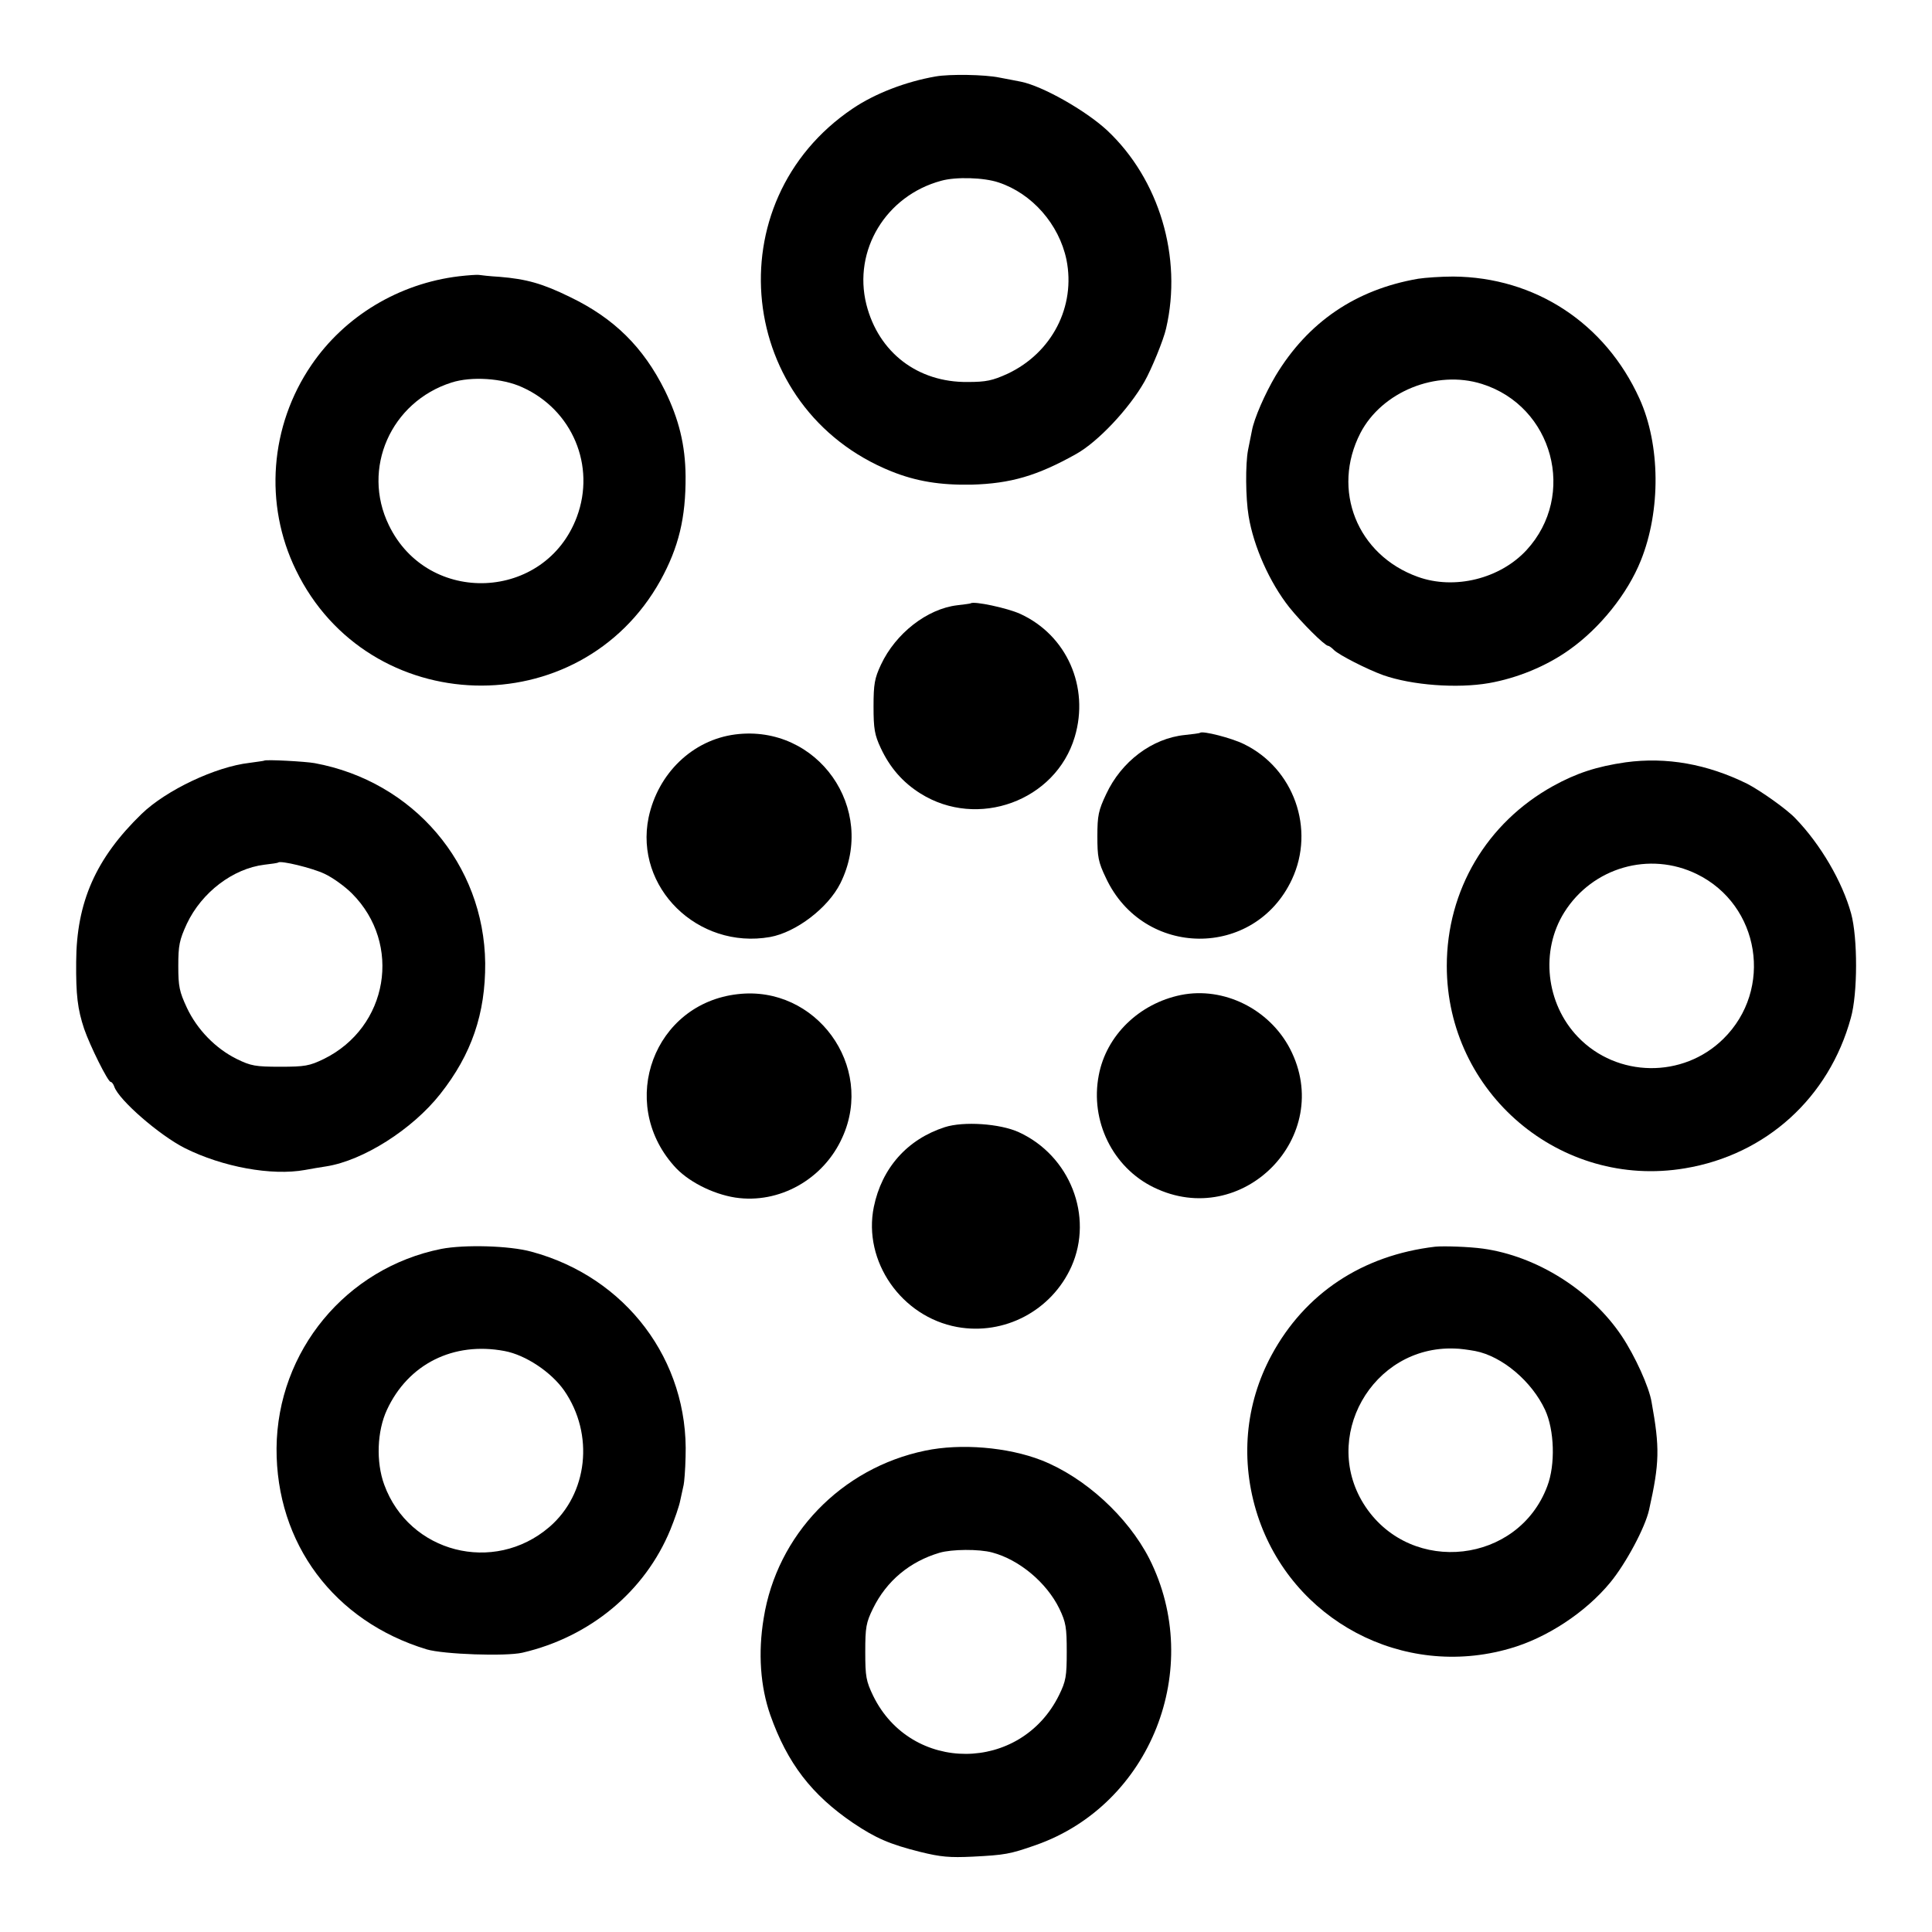 <?xml version="1.0" standalone="no"?>
<!DOCTYPE svg PUBLIC "-//W3C//DTD SVG 20010904//EN"
 "http://www.w3.org/TR/2001/REC-SVG-20010904/DTD/svg10.dtd">
<svg version="1.0" xmlns="http://www.w3.org/2000/svg"
 width="700pt" height="700pt" viewBox="0 0 700 700"
 preserveAspectRatio="xMidYMid meet">
<g transform="translate(0,700) scale(0.1,-0.1)"
fill="#000000" stroke="none">
<path d="M3390 6723 c-109 -19 -220 -62 -300 -116 -502 -338 -422 -1089 140
-1315 90 -36 176 -50 290 -48 142 4 238 32 379 111 79 44 192 164 248 263 25
44 69 151 78 192 60 258 -25 541 -214 718 -78 72 -233 160 -312 176 -13 3 -48
9 -78 15 -52 11 -181 13 -231 4z m228 -384 c121 -40 219 -151 246 -280 34
-169 -52 -337 -213 -413 -55 -25 -78 -30 -145 -30 -181 -2 -323 107 -367 281
-49 196 71 394 271 448 53 15 155 12 208 -6z"/>
<path d="M1663 5999 c-217 -26 -414 -144 -535 -322 -150 -220 -172 -504 -56
-742 262 -541 1029 -563 1321 -38 66 120 92 227 91 378 -1 112 -24 206 -75
310 -78 157 -184 262 -344 339 -100 49 -158 65 -255 73 -36 2 -69 6 -75 7 -5
1 -38 -1 -72 -5z m229 -402 c182 -82 267 -285 198 -470 -114 -305 -539 -324
-681 -30 -100 205 7 447 227 517 72 23 184 16 256 -17z"/>
<path d="M5138 5990 c-226 -39 -399 -157 -516 -351 -39 -66 -78 -155 -86 -199
-3 -14 -9 -45 -14 -70 -10 -52 -9 -174 2 -240 18 -110 76 -240 147 -330 44
-55 128 -139 141 -140 4 0 13 -7 21 -15 18 -18 120 -70 178 -91 105 -37 269
-49 384 -29 102 18 207 61 290 120 112 79 212 204 260 324 73 181 71 420 -5
587 -124 273 -378 440 -675 442 -44 0 -101 -4 -127 -8z m231 -381 c258 -81
345 -403 162 -602 -96 -104 -261 -145 -394 -97 -220 79 -314 315 -208 521 78
150 275 230 440 178z"/>
<path d="M3517 4814 c-1 -1 -23 -4 -49 -7 -109 -13 -223 -102 -276 -215 -23
-49 -27 -70 -27 -152 0 -81 4 -103 26 -150 33 -71 80 -125 144 -165 207 -130
490 -27 559 205 54 181 -29 369 -198 446 -46 21 -168 47 -179 38z"/>
<path d="M2664 4339 c-155 -20 -280 -141 -314 -301 -52 -253 178 -479 440
-433 94 17 210 105 255 195 134 270 -83 577 -381 539z"/>
<path d="M4348 4345 c-2 -2 -27 -5 -55 -8 -119 -12 -230 -96 -285 -214 -28
-59 -32 -78 -32 -153 0 -74 3 -93 31 -151 136 -291 539 -294 674 -5 85 182 7
402 -174 490 -44 22 -150 49 -159 41z"/>
<path d="M957 4244 c-1 -1 -25 -4 -53 -8 -123 -14 -302 -99 -391 -185 -166
-161 -236 -320 -237 -536 -1 -120 5 -171 29 -243 21 -61 86 -192 96 -192 4 0
10 -8 13 -17 16 -48 163 -176 256 -223 136 -68 314 -101 435 -79 22 4 56 10
77 13 134 21 312 134 413 262 114 144 164 292 163 474 -4 359 -260 659 -618
725 -33 6 -178 14 -183 9z m219 -410 c30 -14 74 -46 99 -71 183 -183 132 -485
-102 -600 -52 -25 -68 -28 -158 -28 -89 0 -106 3 -157 28 -77 38 -144 107
-181 186 -27 58 -31 77 -31 151 0 75 4 94 31 153 54 114 167 200 281 214 26 3
48 6 50 8 9 8 124 -20 168 -41z"/>
<path d="M5890 4238 c-104 -15 -178 -39 -263 -86 -240 -133 -385 -377 -385
-652 0 -460 412 -809 863 -733 294 49 522 256 601 545 25 88 25 290 1 378 -32
116 -111 251 -202 345 -31 33 -126 100 -174 125 -146 72 -293 98 -441 78z
m258 -405 c229 -112 278 -418 96 -597 -146 -144 -385 -141 -527 7 -116 121
-137 312 -49 452 102 162 308 222 480 138z"/>
<path d="M2673 3398 c-303 -34 -436 -390 -232 -621 48 -56 140 -103 223 -116
159 -24 320 66 388 218 118 259 -96 552 -379 519z"/>
<path d="M4279 3395 c-152 -31 -271 -147 -298 -291 -32 -166 51 -334 199 -406
321 -157 658 185 494 502 -75 144 -240 226 -395 195z"/>
<path d="M3423 2916 c-136 -44 -228 -148 -257 -289 -40 -197 100 -398 302
-435 171 -31 342 59 414 219 81 182 -5 402 -191 487 -68 31 -200 40 -268 18z"/>
<path d="M1599 2475 c-345 -69 -594 -370 -597 -722 -2 -345 208 -627 544 -729
61 -18 286 -26 347 -12 245 57 444 222 536 446 15 37 32 85 36 107 5 22 10 47
12 55 2 8 6 54 7 102 12 349 -216 651 -559 743 -80 22 -243 26 -326 10z m229
-370 c76 -14 169 -76 216 -143 110 -159 86 -375 -54 -495 -201 -172 -508 -93
-598 154 -30 82 -26 194 10 271 77 166 241 248 426 213z"/>
<path d="M5200 2483 c-264 -31 -472 -169 -593 -393 -96 -178 -114 -383 -51
-579 124 -382 527 -596 914 -484 134 38 275 131 364 239 57 69 127 200 141
264 38 170 39 224 9 390 -9 55 -60 167 -108 239 -111 166 -308 290 -503 317
-51 7 -142 10 -173 7z m145 -378 c98 -19 205 -110 253 -213 34 -73 38 -199 8
-277 -105 -280 -490 -324 -658 -75 -167 248 23 585 322 574 19 0 53 -5 75 -9z"/>
<path d="M3352 1744 c-304 -63 -537 -305 -585 -607 -21 -126 -12 -248 24 -351
62 -175 150 -289 300 -391 82 -55 132 -77 244 -105 73 -18 106 -21 189 -17
117 6 135 9 229 42 416 146 612 640 411 1038 -78 152 -233 294 -390 356 -123
48 -293 62 -422 35z m243 -369 c98 -26 197 -109 243 -203 24 -50 27 -68 27
-157 0 -89 -3 -106 -28 -157 -139 -282 -535 -284 -673 -3 -26 54 -29 70 -29
160 0 89 3 106 28 157 49 100 133 170 241 202 44 13 143 14 191 1z"/>
</g>
</svg>
